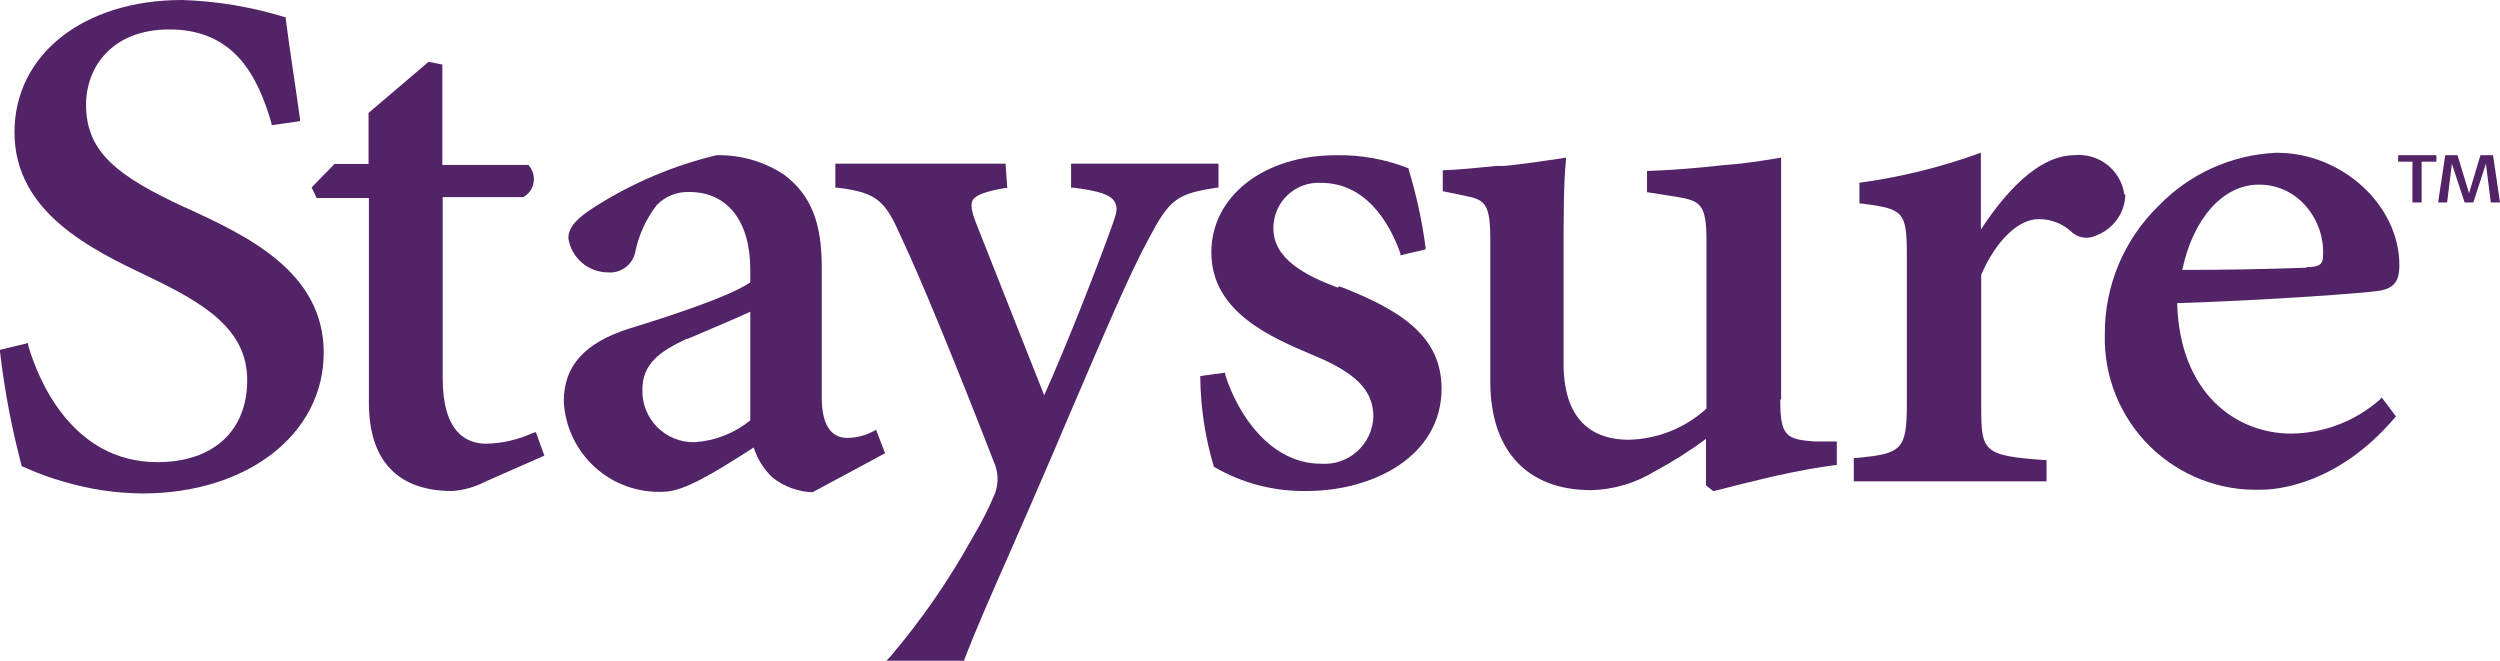 <?xml version="1.0" encoding="UTF-8"?>
<svg width="2062px" height="545px" viewBox="0 0 2062 545" version="1.1" xmlns="http://www.w3.org/2000/svg" xmlns:xlink="http://www.w3.org/1999/xlink">
    <!-- Generator: Sketch 61.1 (89650) - https://sketch.com -->
    <title>Staysure Logo</title>
    <desc>Created with Sketch.</desc>
    <g id="Page-1" stroke="none" stroke-width="1" fill="none" fill-rule="evenodd">
        <g id="Staysure-Logo" fill="#522367" fill-rule="nonzero">
            <path d="M152.19,170.94 C98.368,145.818 70.966,126.31 70.966,86.452 C70.966,55.577 92.185,24.28 139.683,24.28 C193.786,24.28 212.757,63.436 223.999,101.89 L223.999,103.294 L247.467,99.926 L247.467,98.241 C245.078,81.119 242.97,66.944 241.143,54.594 C238.895,39.156 237.068,26.525 235.663,15.298 L235.663,14.034 L234.538,14.034 C207.183,5.634 178.828,0.915 150.223,0 C68.998,0 11.945,44.91 11.945,109.048 C11.945,175.291 75.463,205.746 121.977,227.92 C168.491,250.094 203.904,271.567 203.904,313.53 C203.904,355.493 175.798,381.177 129.846,381.177 C59.583,381.177 31.478,313.53 23.187,284.619 L23.187,282.935 L0,288.549 L0,290.093 C3.684,321.823 9.648,353.248 17.847,384.124 L17.847,384.826 L18.69,384.826 L22.625,386.51 C32.365,390.856 42.417,394.468 52.697,397.316 C73.727,403.575 95.537,406.835 117.48,407 C204.044,407 267,358.02 267,290.935 C267,223.85 203.482,194.378 152.471,170.94" id="Path"></path>
            <path d="M439.463,357.136 C427.426,362.636 414.403,365.643 401.175,365.979 C384.626,365.979 365.131,356.574 365.131,311.938 L365.131,162.59 L431.469,162.59 L431.469,162.59 C436.221,160.085 439.463,155.427 440.164,150.098 C440.917,145.001 439.318,139.838 435.817,136.061 L435.817,136.061 L364.851,136.061 L364.851,53.246 L353.491,51 L303.983,93.109 L303.983,135.219 L275.934,135.219 L257,154.589 L261.207,163.292 L304.264,163.292 L304.264,332.151 C304.264,379.875 327.966,405 373.126,405 C382.683,404.278 391.99,401.603 400.474,397.14 L449,375.804 L441.988,356.434 L439.463,357.136 Z" id="Path"></path>
            <path d="M566.621,279.725 L582.06,273.123 C594.272,267.926 609.15,261.606 618.835,257.111 L618.835,346.725 C605.807,357.31 589.821,363.591 573.077,364.704 C561.519,365.017 550.34,360.56 542.164,352.378 C533.988,344.196 529.534,333.009 529.846,321.442 C529.846,300.092 543.882,289.979 566.621,279.304 M722.561,354.451 L720.877,355.434 C714.109,359.121 706.545,361.098 698.84,361.193 C684.804,361.193 677.786,349.394 677.786,327.903 L677.786,220.029 C677.786,183.368 668.663,160.754 647.047,144.32 C630.448,133.248 610.846,127.559 590.903,128.027 L590.903,128.027 C555.597,136.498 521.927,150.735 491.247,170.165 C477.211,179.014 468.79,186.599 468.79,196.572 C471.264,212.619 484.989,224.51 501.213,224.664 C511.712,225.656 521.343,218.772 523.811,208.511 C526.647,194.134 532.799,180.619 541.777,169.041 C548.801,161.847 558.543,157.968 568.586,158.366 C600.026,158.366 618.835,182.385 618.835,222.417 L618.835,232.811 C602.693,244.329 552.023,260.903 518.477,271.157 C481.984,282.956 465,301.918 465,330.994 C466.016,351.853 475.294,371.448 490.782,385.444 C506.27,399.441 526.692,406.687 547.532,405.579 C564.235,405.579 591.184,388.442 614.905,373.413 L621.642,369.059 C624.619,378.472 629.931,386.977 637.082,393.78 C646.523,401.312 658.139,405.597 670.207,406 L670.207,406 L730,373.834 L722.561,354.451 Z" id="Shape"></path>
            <path d="M1103.173,237.178 C1077.089,227.332 1050.303,213.829 1050.303,188.371 C1050.209,178.061 1054.378,168.171 1061.818,161.055 C1069.259,153.94 1079.306,150.233 1089.57,150.817 C1126.032,150.817 1145.666,182.605 1155.062,209.047 L1155.062,210.594 L1175.817,205.672 L1175.817,204.124 C1172.93,182.253 1168.24,160.659 1161.794,139.565 L1161.794,138.862 L1161.794,138.862 C1142.748,131.3 1122.391,127.618 1101.911,128.031 C1042.45,128.031 999.116,161.788 999.116,208.203 C999.116,257.713 1049.181,278.53 1082.278,292.595 C1118.6,307.504 1132.764,321.991 1132.764,343.793 C1132.337,354.735 1127.497,365.034 1119.352,372.327 C1111.208,379.62 1100.459,383.282 1089.57,382.472 C1048.34,382.472 1021.133,342.808 1010.475,308.77 L1010.475,307.364 L990,310.177 L990,311.724 C990.303,336.557 994.08,361.224 1001.219,385.004 L1001.219,385.004 C1024.445,398.549 1050.927,405.457 1077.79,404.977 C1133.044,404.977 1189,376.002 1189,320.585 C1189,277.264 1155.202,255.603 1104.856,236.193" id="Path"></path>
            <path d="M1469.053,329.119 L1469.053,130 L1462.309,131.124 C1451.77,132.81 1437.157,135.199 1420.156,136.323 C1401.046,138.572 1378.003,140.399 1360.158,140.961 L1358.472,140.961 L1358.472,158.526 L1382.78,162.32 C1402.311,165.692 1407.51,167.941 1407.51,198.574 L1407.51,336.988 C1389.925,353.052 1367.108,362.189 1343.297,362.703 C1318.707,362.703 1289.622,351.742 1289.622,299.75 L1289.622,218.669 C1289.622,179.885 1289.622,151.781 1291.589,132.248 L1291.589,130 L1286.39,130.843 C1274.868,132.529 1257.304,135.199 1240.584,136.886 L1233.98,136.886 C1218.383,138.431 1203.629,139.977 1190.984,140.399 L1190,140.399 L1190,157.683 L1208.969,161.617 C1224.284,164.849 1229.202,167.379 1229.202,197.31 L1229.202,314.785 C1229.202,371.696 1259.553,404.297 1312.525,404.297 C1331.06,403.781 1349.134,398.402 1364.935,388.7 C1379.61,380.826 1393.698,371.903 1407.088,362.001 L1407.088,362.001 L1407.088,400.363 L1412.99,405 L1413.833,405 C1426.9,401.487 1444.745,397.131 1462.028,393.056 C1482.683,388.418 1499.965,385.327 1513.454,383.641 L1515,383.641 L1515,364.108 L1496.453,364.108 C1472.987,362.422 1468.351,359.331 1468.351,329.681" id="Path"></path>
            <path d="M1752.156,160.524 C1749.451,140.486 1731.399,126.13 1711.211,127.965 C1686.729,127.965 1660.558,148.595 1633.824,189.294 L1633.824,126 L1631.432,126.842 C1600.202,138.013 1567.906,145.961 1535.05,150.56 L1533.643,150.56 L1533.643,167.822 L1535.05,167.822 C1569.523,172.313 1572.759,173.857 1572.759,209.924 L1572.759,333.846 C1572.759,371.598 1567.975,374.265 1530.548,377.773 L1529,377.773 L1529,397 L1687.995,397 L1687.995,379.457 L1686.025,379.457 C1635.513,375.808 1634.106,372.3 1634.106,335.53 L1634.106,226.625 C1646.206,198.557 1664.779,180.733 1681.382,180.733 C1691.911,180.605 1702.051,184.701 1709.523,192.101 C1715.018,196.546 1722.615,197.37 1728.94,194.206 C1743.105,188.935 1752.631,175.6 1753,160.524" id="Path"></path>
            <path d="M1902.744,220.79 C1867.355,222.056 1833.65,222.618 1799.946,222.618 C1808.793,180.427 1833.369,152.299 1863.001,152.299 C1877.008,152.164 1890.439,157.871 1900.076,168.051 C1910.901,179.361 1916.679,194.587 1916.085,210.242 C1916.085,217.274 1914.26,220.368 1902.042,220.368 M1962.99,329.503 C1942.764,347.37 1916.794,357.354 1889.824,357.631 C1844.183,357.631 1797.699,324.3 1795.733,250.043 C1870.585,247.652 1950.211,241.745 1961.727,239.917 C1975.77,237.948 1979,230.635 1979,218.681 C1979,169.317 1931.814,126 1878.028,126 L1877.325,126 C1840.567,127.668 1805.843,143.37 1780.285,169.879 C1751.794,197.643 1735.822,235.829 1736.048,275.639 C1735.088,310.214 1748.488,343.639 1773.056,367.949 C1797.624,392.26 1831.159,405.278 1865.669,403.901 C1875.5,403.901 1927.18,401.088 1975.208,344.552 L1976.191,343.427 L1964.395,327.816 L1962.99,329.503 Z" id="Shape"></path>
            <path d="M1005,154.791 L1005,135 L883.429,135 L883.429,154.791 L885.535,154.791 C906.311,157.458 915.717,160.546 919.086,166.02 C922.455,171.494 920.911,175.565 917.402,185.671 C904.346,222.165 879.218,286.03 861.249,326.034 L805.096,184.127 C801.165,174.021 800.323,168.547 802.429,164.897 C804.534,161.248 812.536,157.739 829.242,155.072 L830.786,155.072 L829.382,135 L689,135 L689,154.791 L690.544,154.791 C724.236,158.862 730.272,165.88 743.889,196.9 C760.174,231.57 787.689,298.523 819.555,380.495 C823.367,388.699 823.82,398.068 820.819,406.602 C815.473,419.402 809.185,431.788 802.008,443.658 C782.698,478.596 759.936,511.512 734.063,541.912 L731.115,545 L795.41,545 L795.41,543.877 C805.096,518.893 816.186,493.627 831.628,458.677 C842.297,434.534 854.23,407.023 869.251,372.213 L876.972,353.966 C913.611,268.485 932.142,224.973 947.443,196.9 C964.851,164.055 970.606,159.844 1003.596,154.791 L1005,154.791 Z" id="Path"></path>
            <path d="M2054.427,167 L2050.361,135.065 L2039.983,167 L2032.831,167 L2022.314,135.065 L2018.387,167 L2010.955,167 L2016.845,128 L2026.942,128 L2036.477,159.37 L2045.873,128 L2056.25,128 L2062,167 L2054.427,167 Z M1997.352,133.37 L1997.352,167 L1989.78,167 L1989.78,133.37 L1978,133.37 L1978,128 L2009.553,128 L2009.553,133.37 L1997.352,133.37 Z" id="Shape"></path>
        </g>
    </g>
</svg>